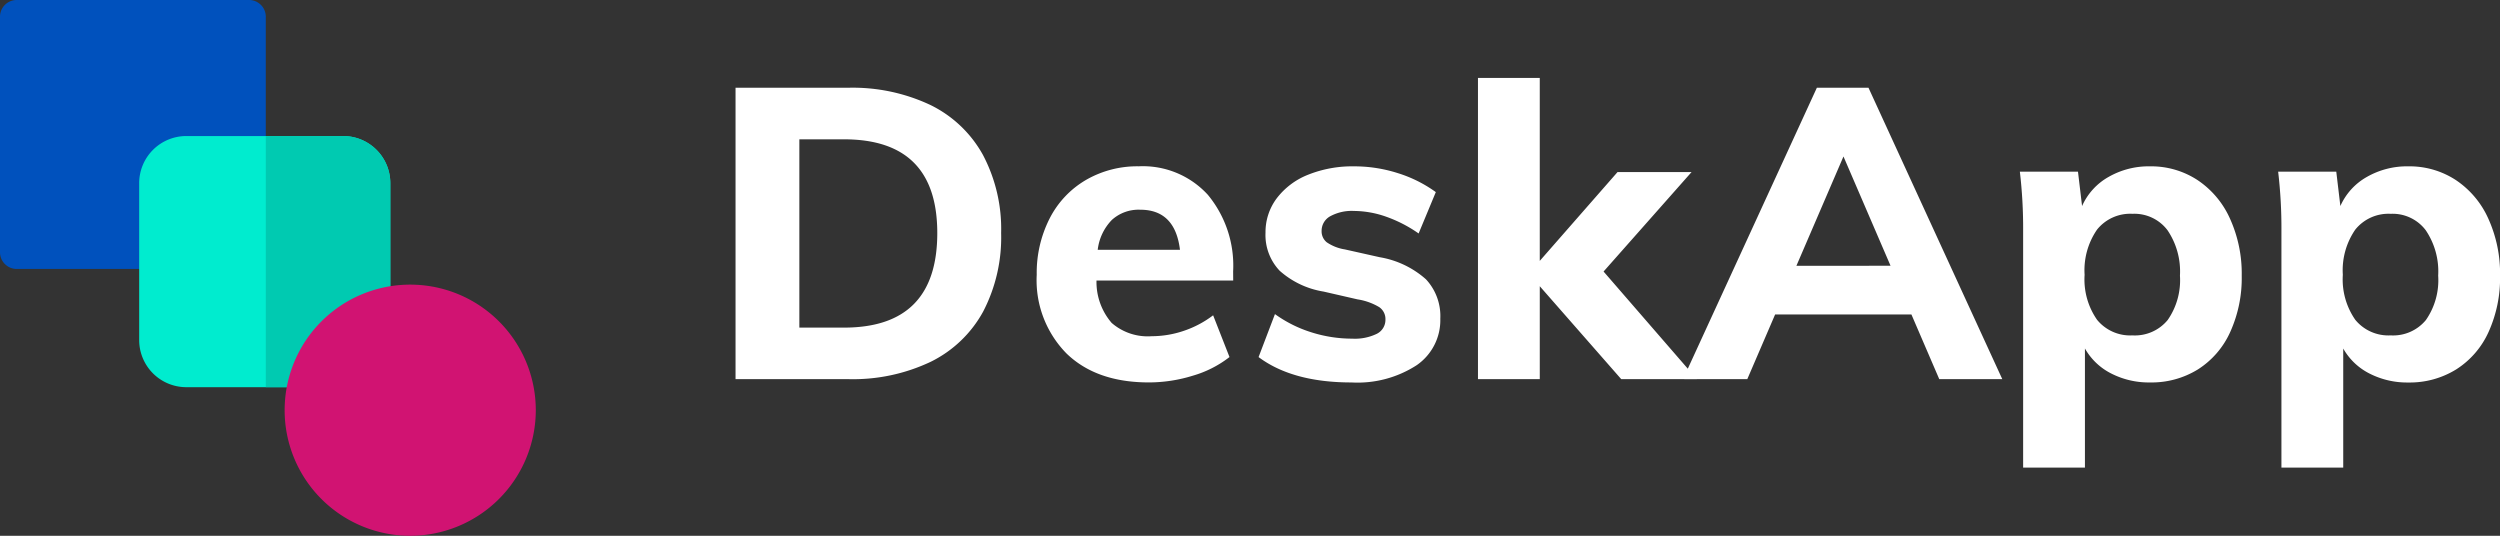 <svg xmlns="http://www.w3.org/2000/svg" width="256.633" height="55"><rect width="100%" height="100%" fill="#333333" stroke="none"/><g data-name="029-blend"><path data-name="Path 78" d="M25.58 27.609H1.705A1.716 1.716 0 010 25.883V1.725A1.716 1.716 0 011.705 0H25.58a1.716 1.716 0 011.705 1.725v24.158a1.716 1.716 0 01-1.705 1.726zm0 0" fill="#0051bd"/><path data-name="Path 79" d="M35.234 39.746H19.121a4.84 4.84 0 01-4.834-4.834V18.799a4.84 4.84 0 014.834-4.834h16.113a4.84 4.84 0 014.834 4.834v16.113a4.84 4.84 0 01-4.834 4.834zm0 0" fill="#00eccf"/><path data-name="Path 80" d="M35.234 13.965h-7.949v25.781h7.949a4.84 4.84 0 004.834-4.834V18.799a4.84 4.84 0 00-4.834-4.834zm0 0" fill="#00cab1"/><path data-name="Path 81" d="M42.11 55a12.891 12.891 0 1112.891-12.891A12.905 12.905 0 0142.11 55zm0 0" fill="#d11372"/></g><path data-name="Path 82" d="M75.506 9.008h11.549a18.7 18.7 0 018.445 1.765 12.333 12.333 0 015.4 5.126 16.264 16.264 0 011.87 8.025 16.507 16.507 0 01-1.849 8.067 12.332 12.332 0 01-5.378 5.147 18.615 18.615 0 01-8.488 1.782H75.506zM86.635 33.63q9.58 0 9.58-9.706 0-9.622-9.58-9.622h-4.579V33.63zm39.957-4.832h-14.033a6.429 6.429 0 001.555 4.349 5.64 5.64 0 004.118 1.366 10.31 10.31 0 003.274-.547 10.451 10.451 0 003.025-1.6l1.681 4.286a11.177 11.177 0 01-3.76 1.912 15.251 15.251 0 01-4.517.693q-5.378 0-8.445-2.962a10.719 10.719 0 01-3.067-8.088 12.324 12.324 0 011.324-5.777 9.639 9.639 0 013.718-3.95 10.5 10.5 0 015.42-1.408 9.033 9.033 0 017.1 2.92 11.4 11.4 0 012.6 7.878zm-9.538-7.269a4.082 4.082 0 00-2.92 1.05 5.266 5.266 0 00-1.45 3.067h8.445q-.503-4.117-4.074-4.117zm21.681 17.731q-6.05 0-9.538-2.605l1.681-4.412a13 13 0 003.739 1.87 13.852 13.852 0 004.2.651 5.144 5.144 0 002.521-.5 1.6 1.6 0 00.882-1.471 1.48 1.48 0 00-.63-1.26 6.139 6.139 0 00-2.227-.8l-3.487-.8a8.9 8.9 0 01-4.517-2.143 5.324 5.324 0 01-1.45-3.908 5.765 5.765 0 011.155-3.529 7.5 7.5 0 013.214-2.416 12.219 12.219 0 014.748-.861 14.642 14.642 0 014.454.693 13.45 13.45 0 013.911 1.951l-1.765 4.246a13.786 13.786 0 00-3.34-1.723 10.071 10.071 0 00-3.3-.588 4.62 4.62 0 00-2.437.546 1.7 1.7 0 00-.882 1.513 1.436 1.436 0 00.525 1.155 4.536 4.536 0 001.87.735l3.571.8a9.517 9.517 0 014.748 2.269 5.539 5.539 0 011.471 4.034 5.606 5.606 0 01-2.437 4.79 11.192 11.192 0 01-6.68 1.763zm27.689-.34l-8.361-9.538v9.538h-6.345V8h6.344v18.781l7.983-9.118h7.6l-9.033 10.21 9.58 11.05zm29.789-6.639h-13.991l-2.857 6.639h-6.6l13.741-29.912h5.3l13.735 29.912h-6.47zm-2.143-5l-4.832-11.218-4.832 11.222zm26.636-10.206a8.678 8.678 0 014.874 1.408 9.352 9.352 0 013.34 3.971 13.644 13.644 0 011.2 5.84 13.426 13.426 0 01-1.176 5.777 8.858 8.858 0 01-3.319 3.849 9.054 9.054 0 01-4.919 1.34 8.472 8.472 0 01-3.992-.924 6.427 6.427 0 01-2.689-2.563v12.226h-6.344V23.714a49.529 49.529 0 00-.336-6.092h5.966l.42 3.529a6.415 6.415 0 012.71-2.983 8.3 8.3 0 014.265-1.093zm-1.8 17.353a4.358 4.358 0 003.613-1.576 7.156 7.156 0 001.26-4.559 7.534 7.534 0 00-1.281-4.664 4.258 4.258 0 00-3.592-1.681 4.368 4.368 0 00-3.634 1.618 7.331 7.331 0 00-1.281 4.643 7.239 7.239 0 001.281 4.622 4.393 4.393 0 003.634 1.597zm28.319-17.353a8.678 8.678 0 014.874 1.408 9.352 9.352 0 013.34 3.971 13.644 13.644 0 011.2 5.84 13.426 13.426 0 01-1.176 5.777 8.858 8.858 0 01-3.326 3.849 9.054 9.054 0 01-4.916 1.345 8.472 8.472 0 01-3.992-.924 6.427 6.427 0 01-2.689-2.563v12.221h-6.344V23.714a49.529 49.529 0 00-.336-6.092h5.966l.42 3.529a6.415 6.415 0 012.71-2.983 8.3 8.3 0 014.265-1.093zm-1.811 17.353a4.358 4.358 0 003.613-1.576 7.156 7.156 0 001.26-4.559 7.534 7.534 0 00-1.281-4.663 4.258 4.258 0 00-3.592-1.681 4.368 4.368 0 00-3.634 1.618 7.331 7.331 0 00-1.281 4.643 7.239 7.239 0 001.281 4.622 4.393 4.393 0 003.634 1.596z" fill="#fff"/></svg>